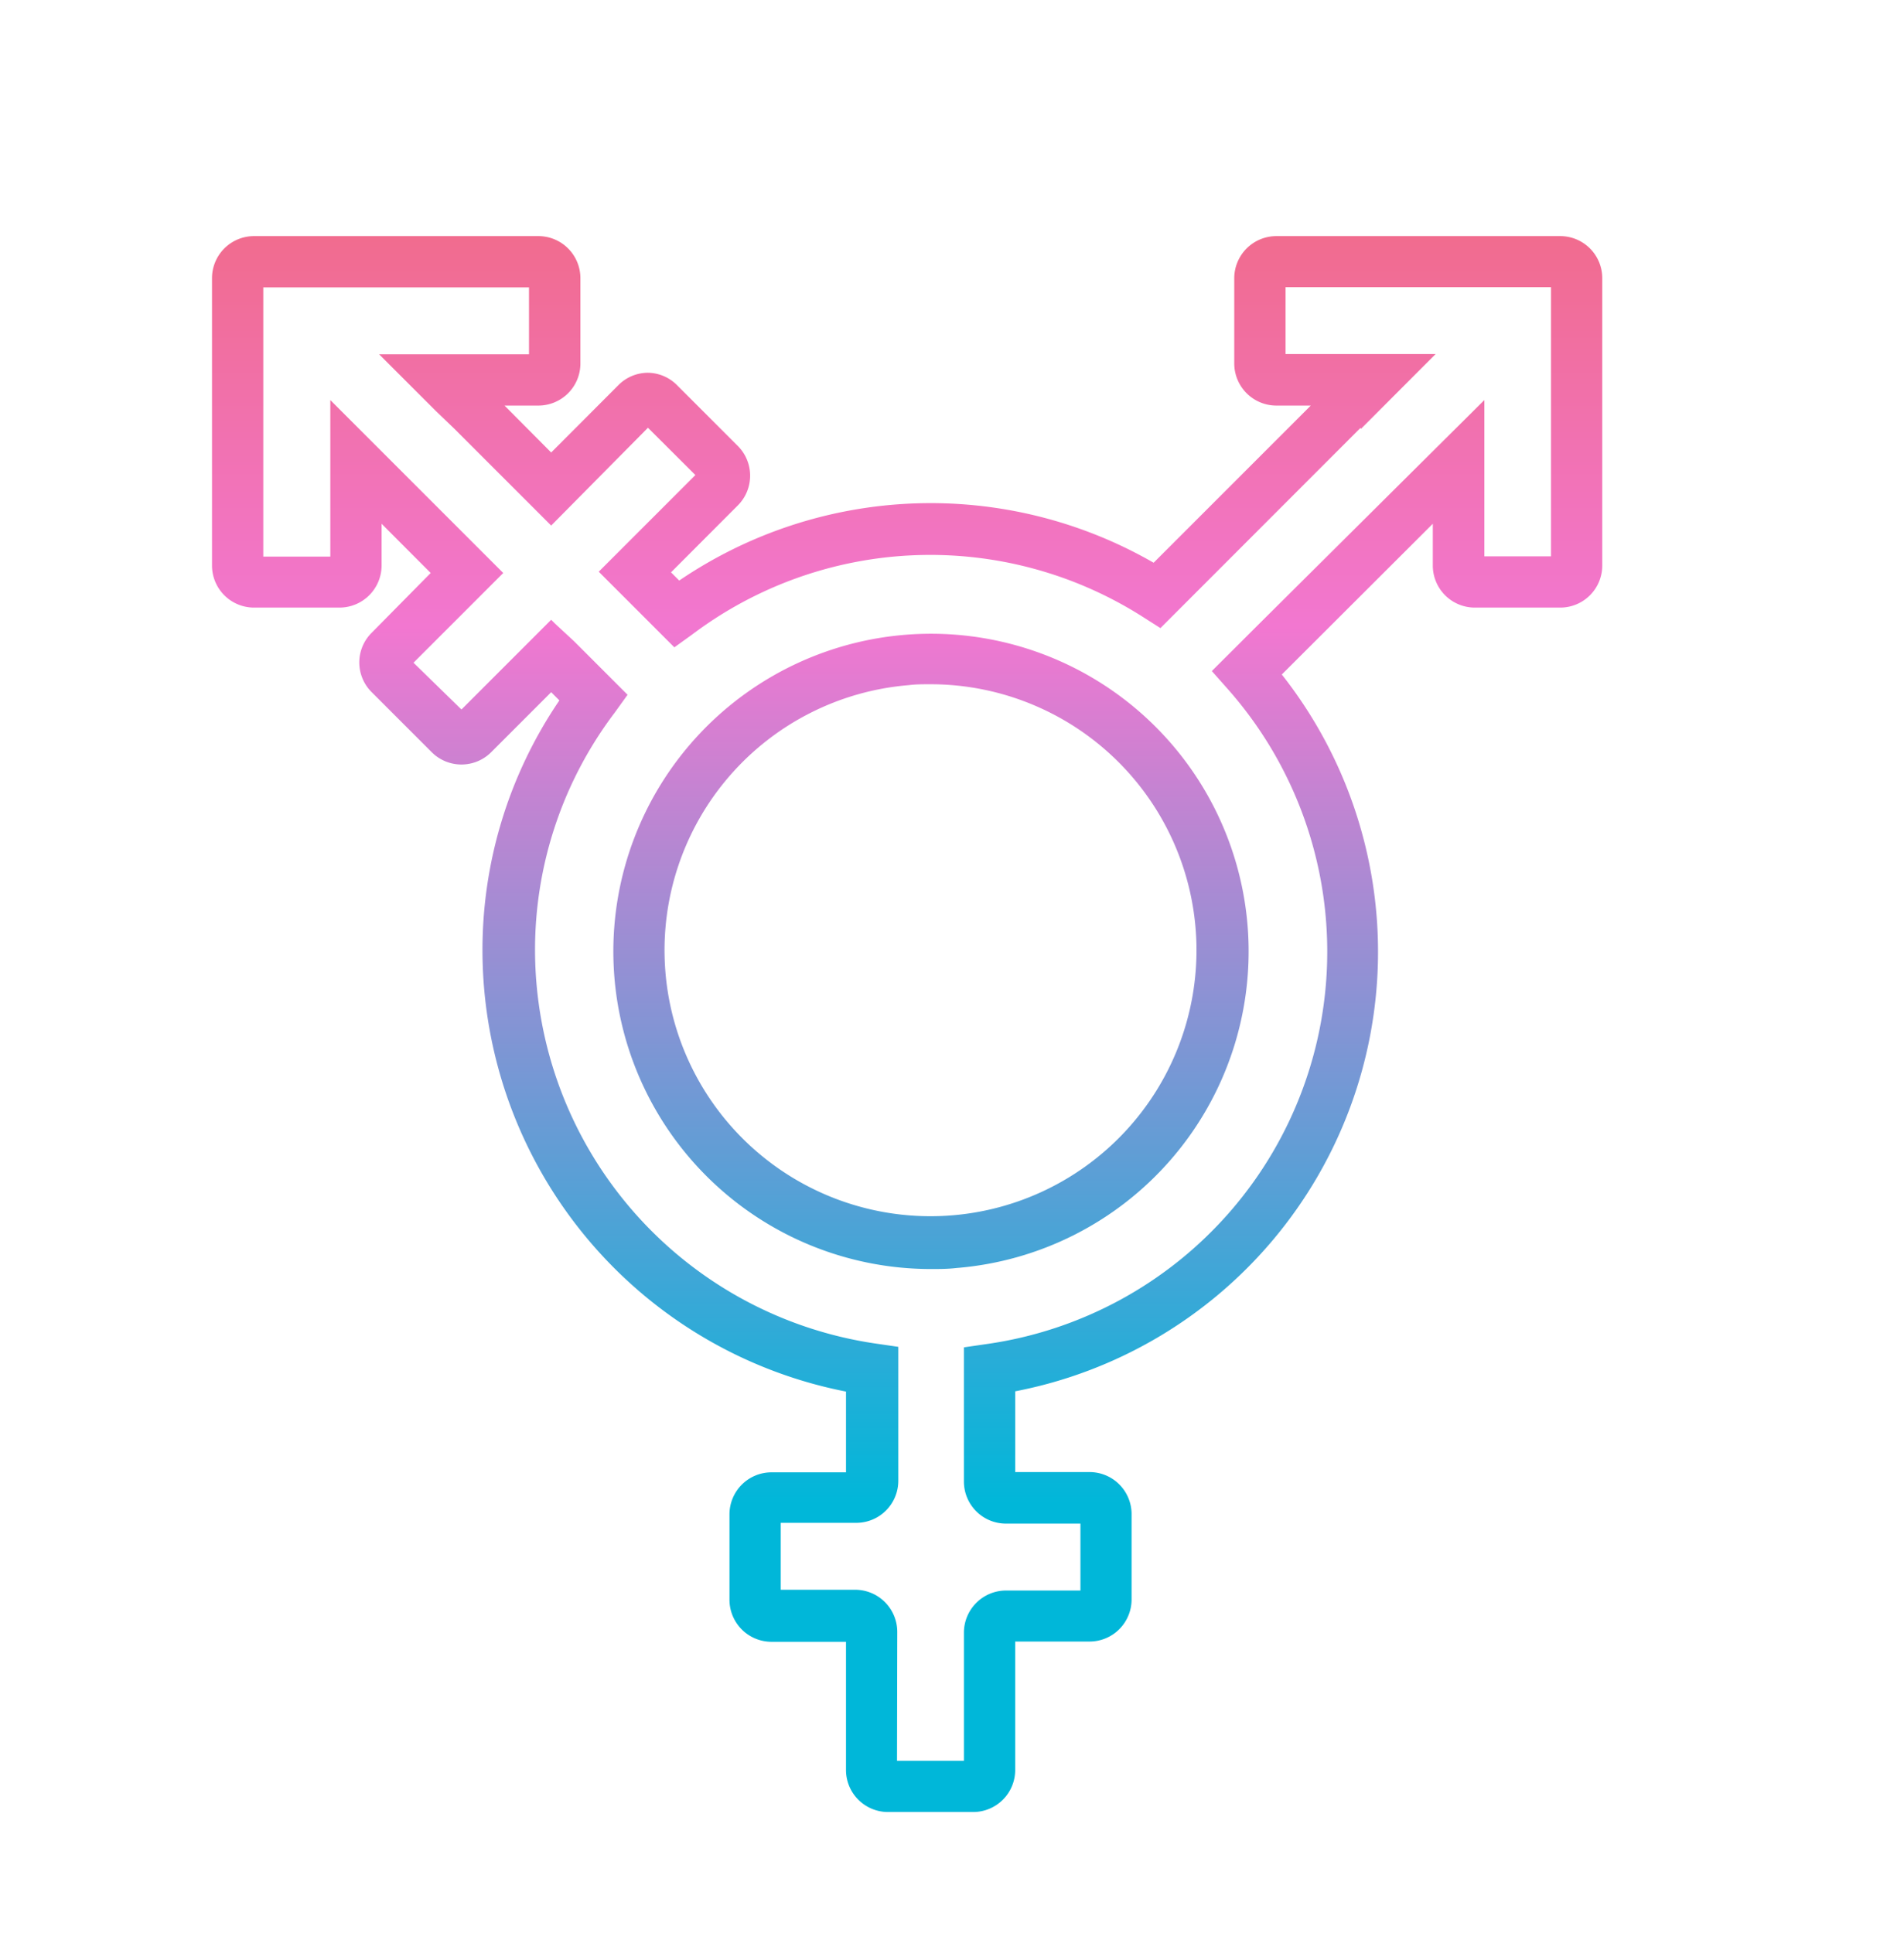 <svg id="Layer_1" data-name="Layer 1" xmlns="http://www.w3.org/2000/svg" xmlns:xlink="http://www.w3.org/1999/xlink" viewBox="0 0 148.54 150.8"><defs><style>.cls-1{fill:url(#linear-gradient);}</style><linearGradient id="linear-gradient" x1="70.78" y1="-1.36" x2="70.78" y2="150.79" gradientUnits="userSpaceOnUse"><stop offset="0" stop-color="#f06464"/><stop offset="0.33" stop-color="#f277d0"/><stop offset="0.78" stop-color="#00b7d9"/></linearGradient></defs><path class="cls-1" d="M75.92,141.36H69.26A3.28,3.28,0,0,1,66,138.08v-10H60.19a3.28,3.28,0,0,1-3.28-3.28v-6.66a3.28,3.28,0,0,1,3.28-3.28H66v-6.3A35.11,35.11,0,0,1,37.64,74.22a34.58,34.58,0,0,1,6-19.58L43,54l-4.68,4.68a3.28,3.28,0,0,1-4.64,0L29,54a3.26,3.26,0,0,1,0-4.64L33.6,44.7l-3.83-3.84v3.26a3.29,3.29,0,0,1-3.28,3.28H19.82a3.28,3.28,0,0,1-3.28-3.28V21.7a3.28,3.28,0,0,1,3.28-3.28H42a3.28,3.28,0,0,1,3.28,3.28v6.66A3.28,3.28,0,0,1,42,31.64H39.36L43,35.3l5.21-5.22a3.25,3.25,0,0,1,2.32-1h0a3.25,3.25,0,0,1,2.32,1l4.71,4.71a3.28,3.28,0,0,1,0,4.64l-5.21,5.22.64.64A34.87,34.87,0,0,1,90,43.9l12.26-12.26H99.58a3.29,3.29,0,0,1-3.29-3.28V21.7a3.29,3.29,0,0,1,3.29-3.28h22.16A3.28,3.28,0,0,1,125,21.7V44.12a3.28,3.28,0,0,1-3.28,3.28h-6.66a3.28,3.28,0,0,1-3.28-3.28V40.86L100,52.62A34.92,34.92,0,0,1,79.2,108.54v6.3H85a3.28,3.28,0,0,1,3.28,3.28v6.66A3.28,3.28,0,0,1,85,128.06H79.2v10A3.28,3.28,0,0,1,75.92,141.36Zm-5.94-4H75.2v-10a3.29,3.29,0,0,1,3.28-3.28h5.81v-5.22H78.48a3.28,3.28,0,0,1-3.28-3.28V105.11l1.72-.25a30.92,30.92,0,0,0,18.87-51.1l-1.25-1.41,3.72-3.71,0,0L115.8,31.21V43.4H121v-21H100.29v5.22H112l-5.82,5.83-.05-.06L90.53,49l-1.35-.86A30.87,30.87,0,0,0,54,49.5l-1.39,1-5.9-5.9,7.54-7.54-3.7-3.69L43,41l-7.54-7.54L34,32.06l-4.42-4.42H41.27V22.42H20.54v21h5.23V31.21L39.26,44.7l-7,7L36,55.35l7-7,.3.3,1.48,1.37,4.18,4.18-1,1.39a30.65,30.65,0,0,0-6.22,18.59,31.07,31.07,0,0,0,26.62,30.64l1.72.25v10.45a3.28,3.28,0,0,1-3.28,3.28H60.91v5.22H66.7A3.29,3.29,0,0,1,70,127.34ZM72.62,99a24.78,24.78,0,1,1,2-.08h0C73.94,99,73.28,99,72.62,99Zm-.06-45.62c-.56,0-1.11,0-1.67.07a20.75,20.75,0,1,0,1.67-.07Z"/></svg>